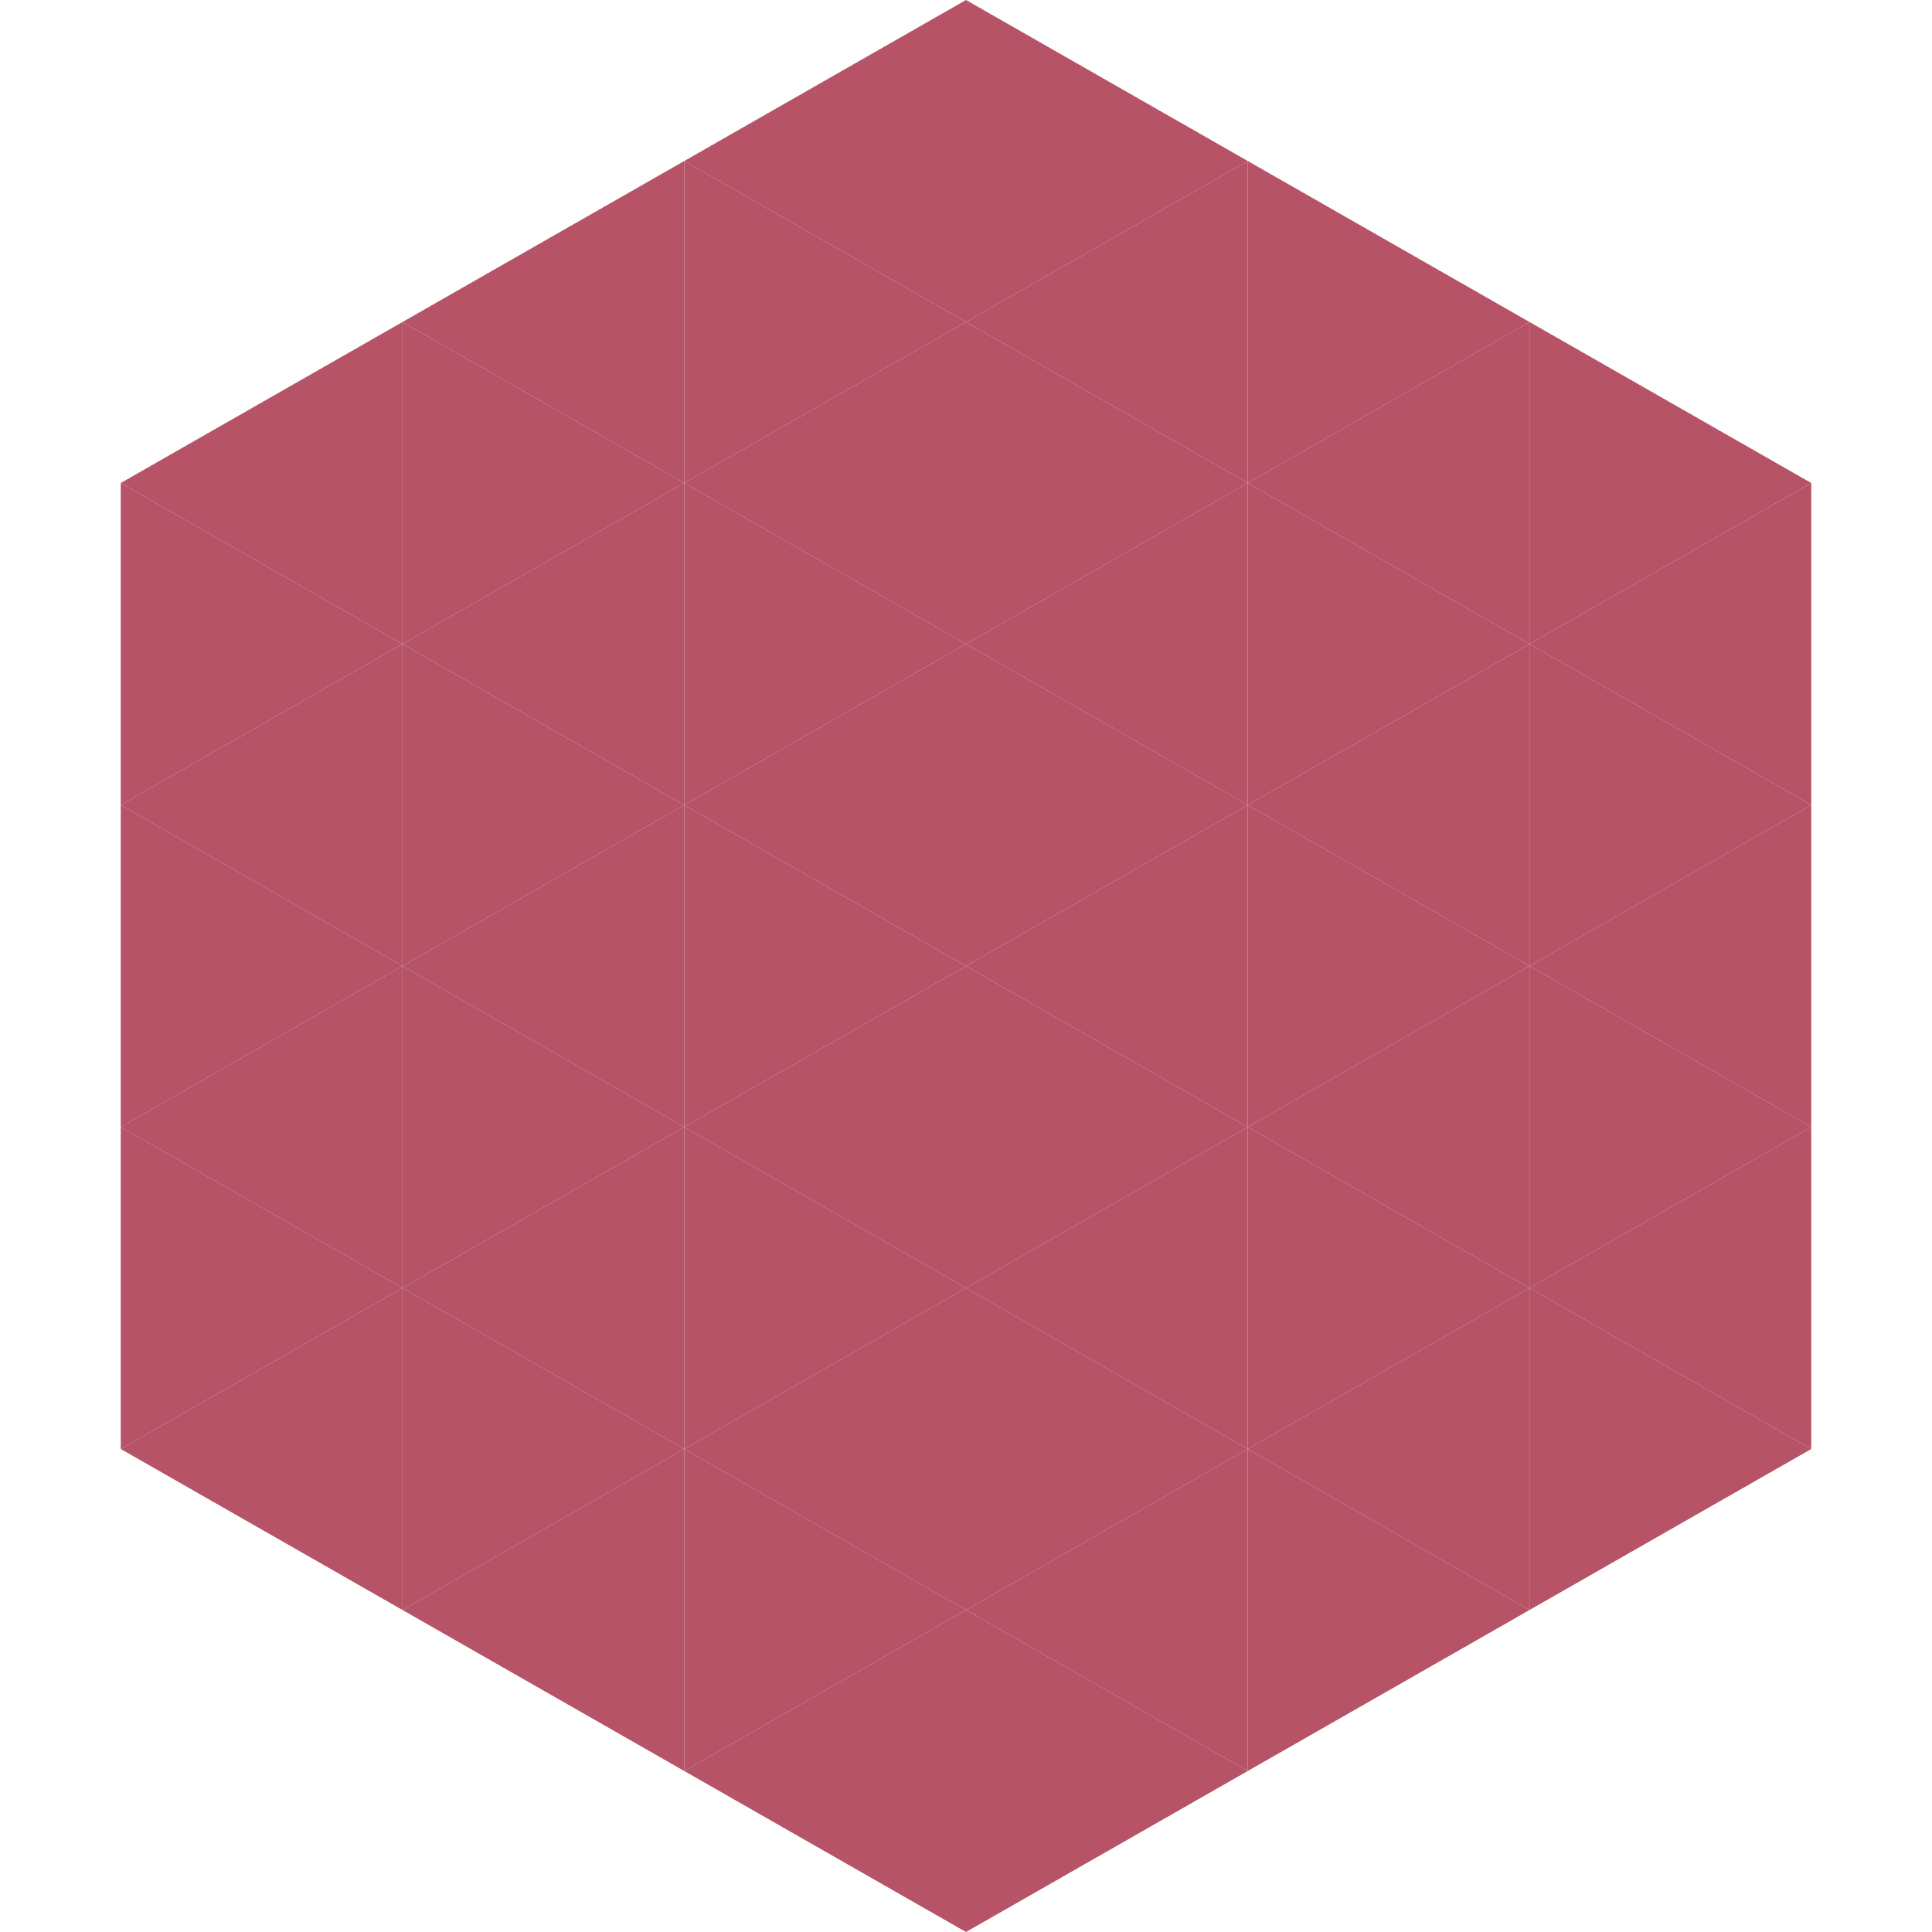 <?xml version="1.0"?>
<!-- Generated by SVGo -->
<svg width="240" height="240"
     xmlns="http://www.w3.org/2000/svg"
     xmlns:xlink="http://www.w3.org/1999/xlink">
<polygon points="50,40 15,60 50,80" style="fill:rgb(182,83,102)" />
<polygon points="190,40 225,60 190,80" style="fill:rgb(182,83,102)" />
<polygon points="15,60 50,80 15,100" style="fill:rgb(182,83,102)" />
<polygon points="225,60 190,80 225,100" style="fill:rgb(182,83,102)" />
<polygon points="50,80 15,100 50,120" style="fill:rgb(182,83,102)" />
<polygon points="190,80 225,100 190,120" style="fill:rgb(182,83,102)" />
<polygon points="15,100 50,120 15,140" style="fill:rgb(182,83,102)" />
<polygon points="225,100 190,120 225,140" style="fill:rgb(182,83,102)" />
<polygon points="50,120 15,140 50,160" style="fill:rgb(182,83,102)" />
<polygon points="190,120 225,140 190,160" style="fill:rgb(182,83,102)" />
<polygon points="15,140 50,160 15,180" style="fill:rgb(182,83,102)" />
<polygon points="225,140 190,160 225,180" style="fill:rgb(182,83,102)" />
<polygon points="50,160 15,180 50,200" style="fill:rgb(182,83,102)" />
<polygon points="190,160 225,180 190,200" style="fill:rgb(182,83,102)" />
<polygon points="15,180 50,200 15,220" style="fill:rgb(255,255,255); fill-opacity:0" />
<polygon points="225,180 190,200 225,220" style="fill:rgb(255,255,255); fill-opacity:0" />
<polygon points="50,0 85,20 50,40" style="fill:rgb(255,255,255); fill-opacity:0" />
<polygon points="190,0 155,20 190,40" style="fill:rgb(255,255,255); fill-opacity:0" />
<polygon points="85,20 50,40 85,60" style="fill:rgb(182,83,102)" />
<polygon points="155,20 190,40 155,60" style="fill:rgb(182,83,102)" />
<polygon points="50,40 85,60 50,80" style="fill:rgb(182,83,102)" />
<polygon points="190,40 155,60 190,80" style="fill:rgb(182,83,102)" />
<polygon points="85,60 50,80 85,100" style="fill:rgb(182,83,102)" />
<polygon points="155,60 190,80 155,100" style="fill:rgb(182,83,102)" />
<polygon points="50,80 85,100 50,120" style="fill:rgb(182,83,102)" />
<polygon points="190,80 155,100 190,120" style="fill:rgb(182,83,102)" />
<polygon points="85,100 50,120 85,140" style="fill:rgb(182,83,102)" />
<polygon points="155,100 190,120 155,140" style="fill:rgb(182,83,102)" />
<polygon points="50,120 85,140 50,160" style="fill:rgb(182,83,102)" />
<polygon points="190,120 155,140 190,160" style="fill:rgb(182,83,102)" />
<polygon points="85,140 50,160 85,180" style="fill:rgb(182,83,102)" />
<polygon points="155,140 190,160 155,180" style="fill:rgb(182,83,102)" />
<polygon points="50,160 85,180 50,200" style="fill:rgb(182,83,102)" />
<polygon points="190,160 155,180 190,200" style="fill:rgb(182,83,102)" />
<polygon points="85,180 50,200 85,220" style="fill:rgb(182,83,102)" />
<polygon points="155,180 190,200 155,220" style="fill:rgb(182,83,102)" />
<polygon points="120,0 85,20 120,40" style="fill:rgb(182,83,102)" />
<polygon points="120,0 155,20 120,40" style="fill:rgb(182,83,102)" />
<polygon points="85,20 120,40 85,60" style="fill:rgb(182,83,102)" />
<polygon points="155,20 120,40 155,60" style="fill:rgb(182,83,102)" />
<polygon points="120,40 85,60 120,80" style="fill:rgb(182,83,102)" />
<polygon points="120,40 155,60 120,80" style="fill:rgb(182,83,102)" />
<polygon points="85,60 120,80 85,100" style="fill:rgb(182,83,102)" />
<polygon points="155,60 120,80 155,100" style="fill:rgb(182,83,102)" />
<polygon points="120,80 85,100 120,120" style="fill:rgb(182,83,102)" />
<polygon points="120,80 155,100 120,120" style="fill:rgb(182,83,102)" />
<polygon points="85,100 120,120 85,140" style="fill:rgb(182,83,102)" />
<polygon points="155,100 120,120 155,140" style="fill:rgb(182,83,102)" />
<polygon points="120,120 85,140 120,160" style="fill:rgb(182,83,102)" />
<polygon points="120,120 155,140 120,160" style="fill:rgb(182,83,102)" />
<polygon points="85,140 120,160 85,180" style="fill:rgb(182,83,102)" />
<polygon points="155,140 120,160 155,180" style="fill:rgb(182,83,102)" />
<polygon points="120,160 85,180 120,200" style="fill:rgb(182,83,102)" />
<polygon points="120,160 155,180 120,200" style="fill:rgb(182,83,102)" />
<polygon points="85,180 120,200 85,220" style="fill:rgb(182,83,102)" />
<polygon points="155,180 120,200 155,220" style="fill:rgb(182,83,102)" />
<polygon points="120,200 85,220 120,240" style="fill:rgb(182,83,102)" />
<polygon points="120,200 155,220 120,240" style="fill:rgb(182,83,102)" />
<polygon points="85,220 120,240 85,260" style="fill:rgb(255,255,255); fill-opacity:0" />
<polygon points="155,220 120,240 155,260" style="fill:rgb(255,255,255); fill-opacity:0" />
</svg>
